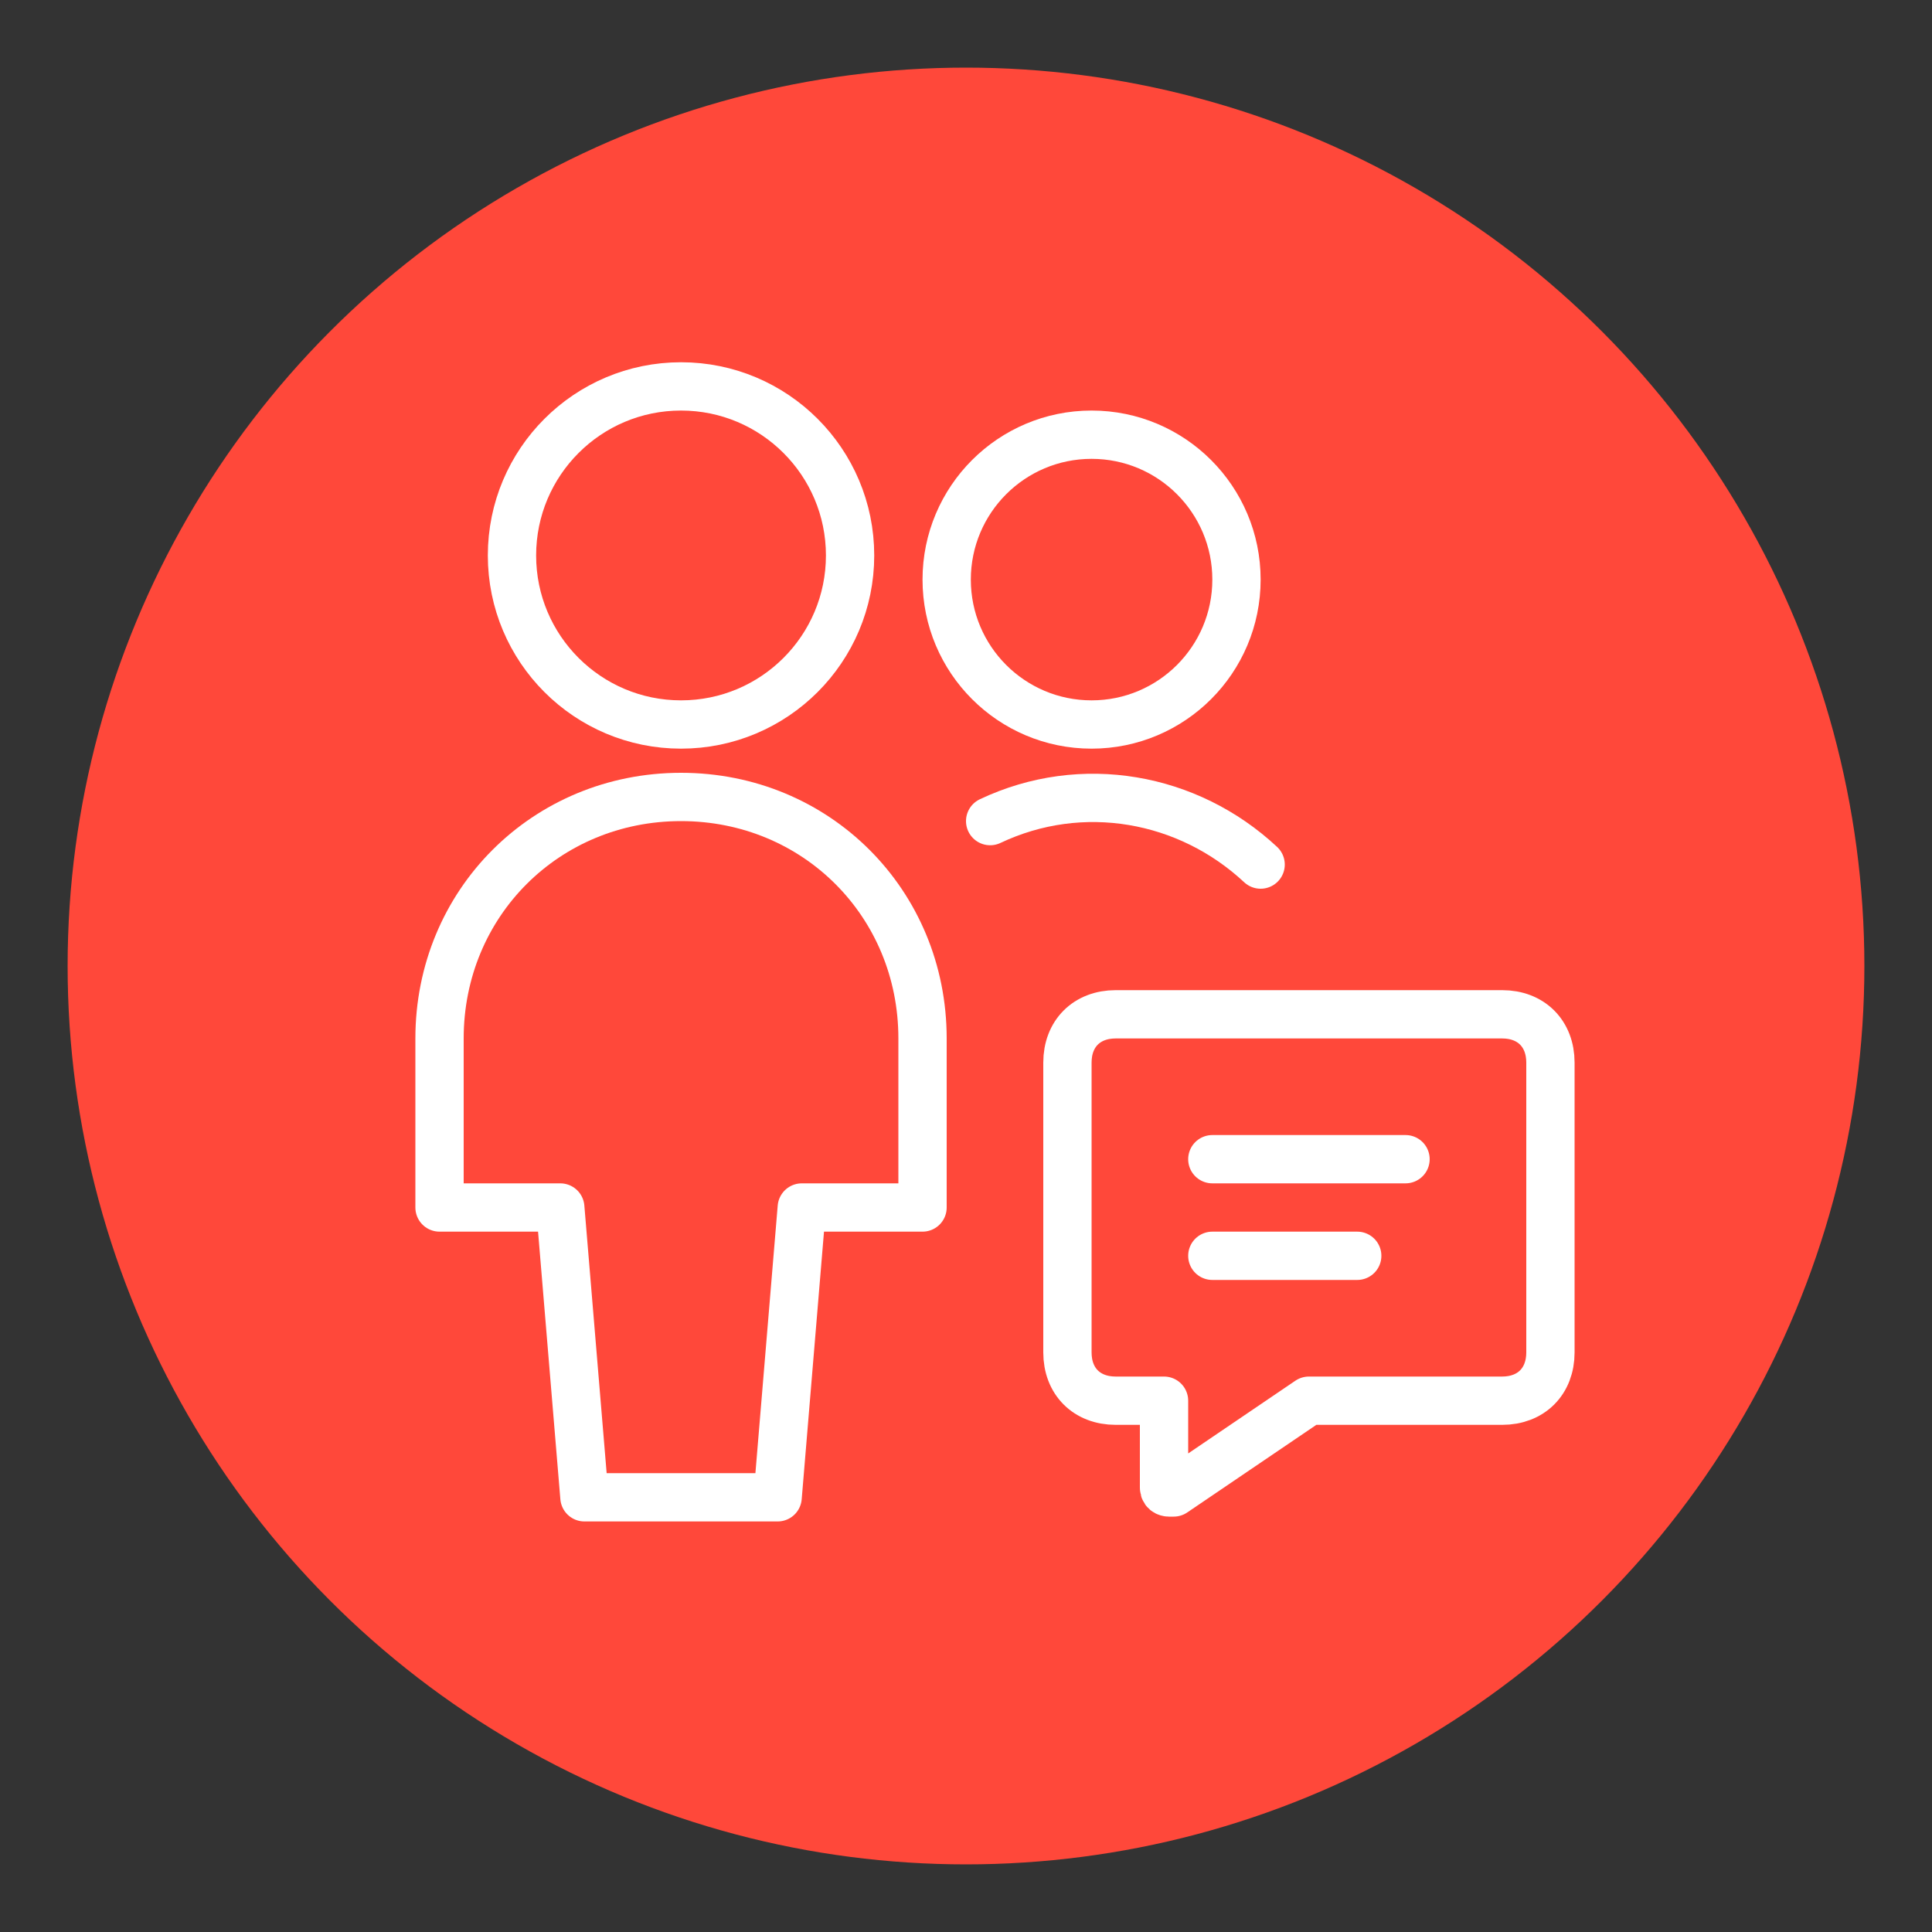 <?xml version="1.0" encoding="utf-8"?>
<!-- Generator: Adobe Illustrator 27.2.0, SVG Export Plug-In . SVG Version: 6.00 Build 0)  -->
<svg version="1.1" id="Layer_1" xmlns="http://www.w3.org/2000/svg" xmlns:xlink="http://www.w3.org/1999/xlink" x="0px" y="0px"
	 viewBox="0 0 40 40" style="enable-background:new 0 0 40 40;" xml:space="preserve">
<rect x="0" y="0" width="40" height="40" fill="#333333" stroke="none"/>
<style type="text/css">
	.st0{fill:#FF483A;}
	.st1{fill:none;stroke:#FFFFFF;stroke-linecap:round;stroke-linejoin:round;stroke-miterlimit:8;}
</style>
<g id="Layer_5">
	<circle class="st0" cx="20" cy="20" r="18.6"/>
</g>
<g id="_10_23">
	<path class="st1" d="M16.1,31l0.5-6h2.5v-3.5c0-2.8-2.2-5-5-5s-5,2.2-5,5V25h2.5l0.5,6H16.1z"/>
	<circle class="st1" cx="14.1" cy="11.5" r="3.5"/>
</g>
<g id="_10_23_-_cut">
	<g id="_Group_">
		<path class="st1" d="M26.1,17.9c-1.5-1.4-3.7-1.8-5.6-0.9"/>
		<circle class="st1" cx="22.6" cy="12" r="3"/>
	</g>
</g>
<path class="st1" d="M31.1,21h-8c-0.6,0-1,0.4-1,1v6c0,0.6,0.4,1,1,1h1v1.8c0,0.1,0.1,0.1,0.1,0.1c0,0,0,0,0.1,0l2.8-1.9h4
	c0.6,0,1-0.4,1-1v-6C32.1,21.4,31.7,21,31.1,21z"/>
<line class="st1" x1="25.1" y1="24" x2="29.1" y2="24"/>
<line class="st1" x1="25.1" y1="26" x2="28.1" y2="26"/>
</svg>

